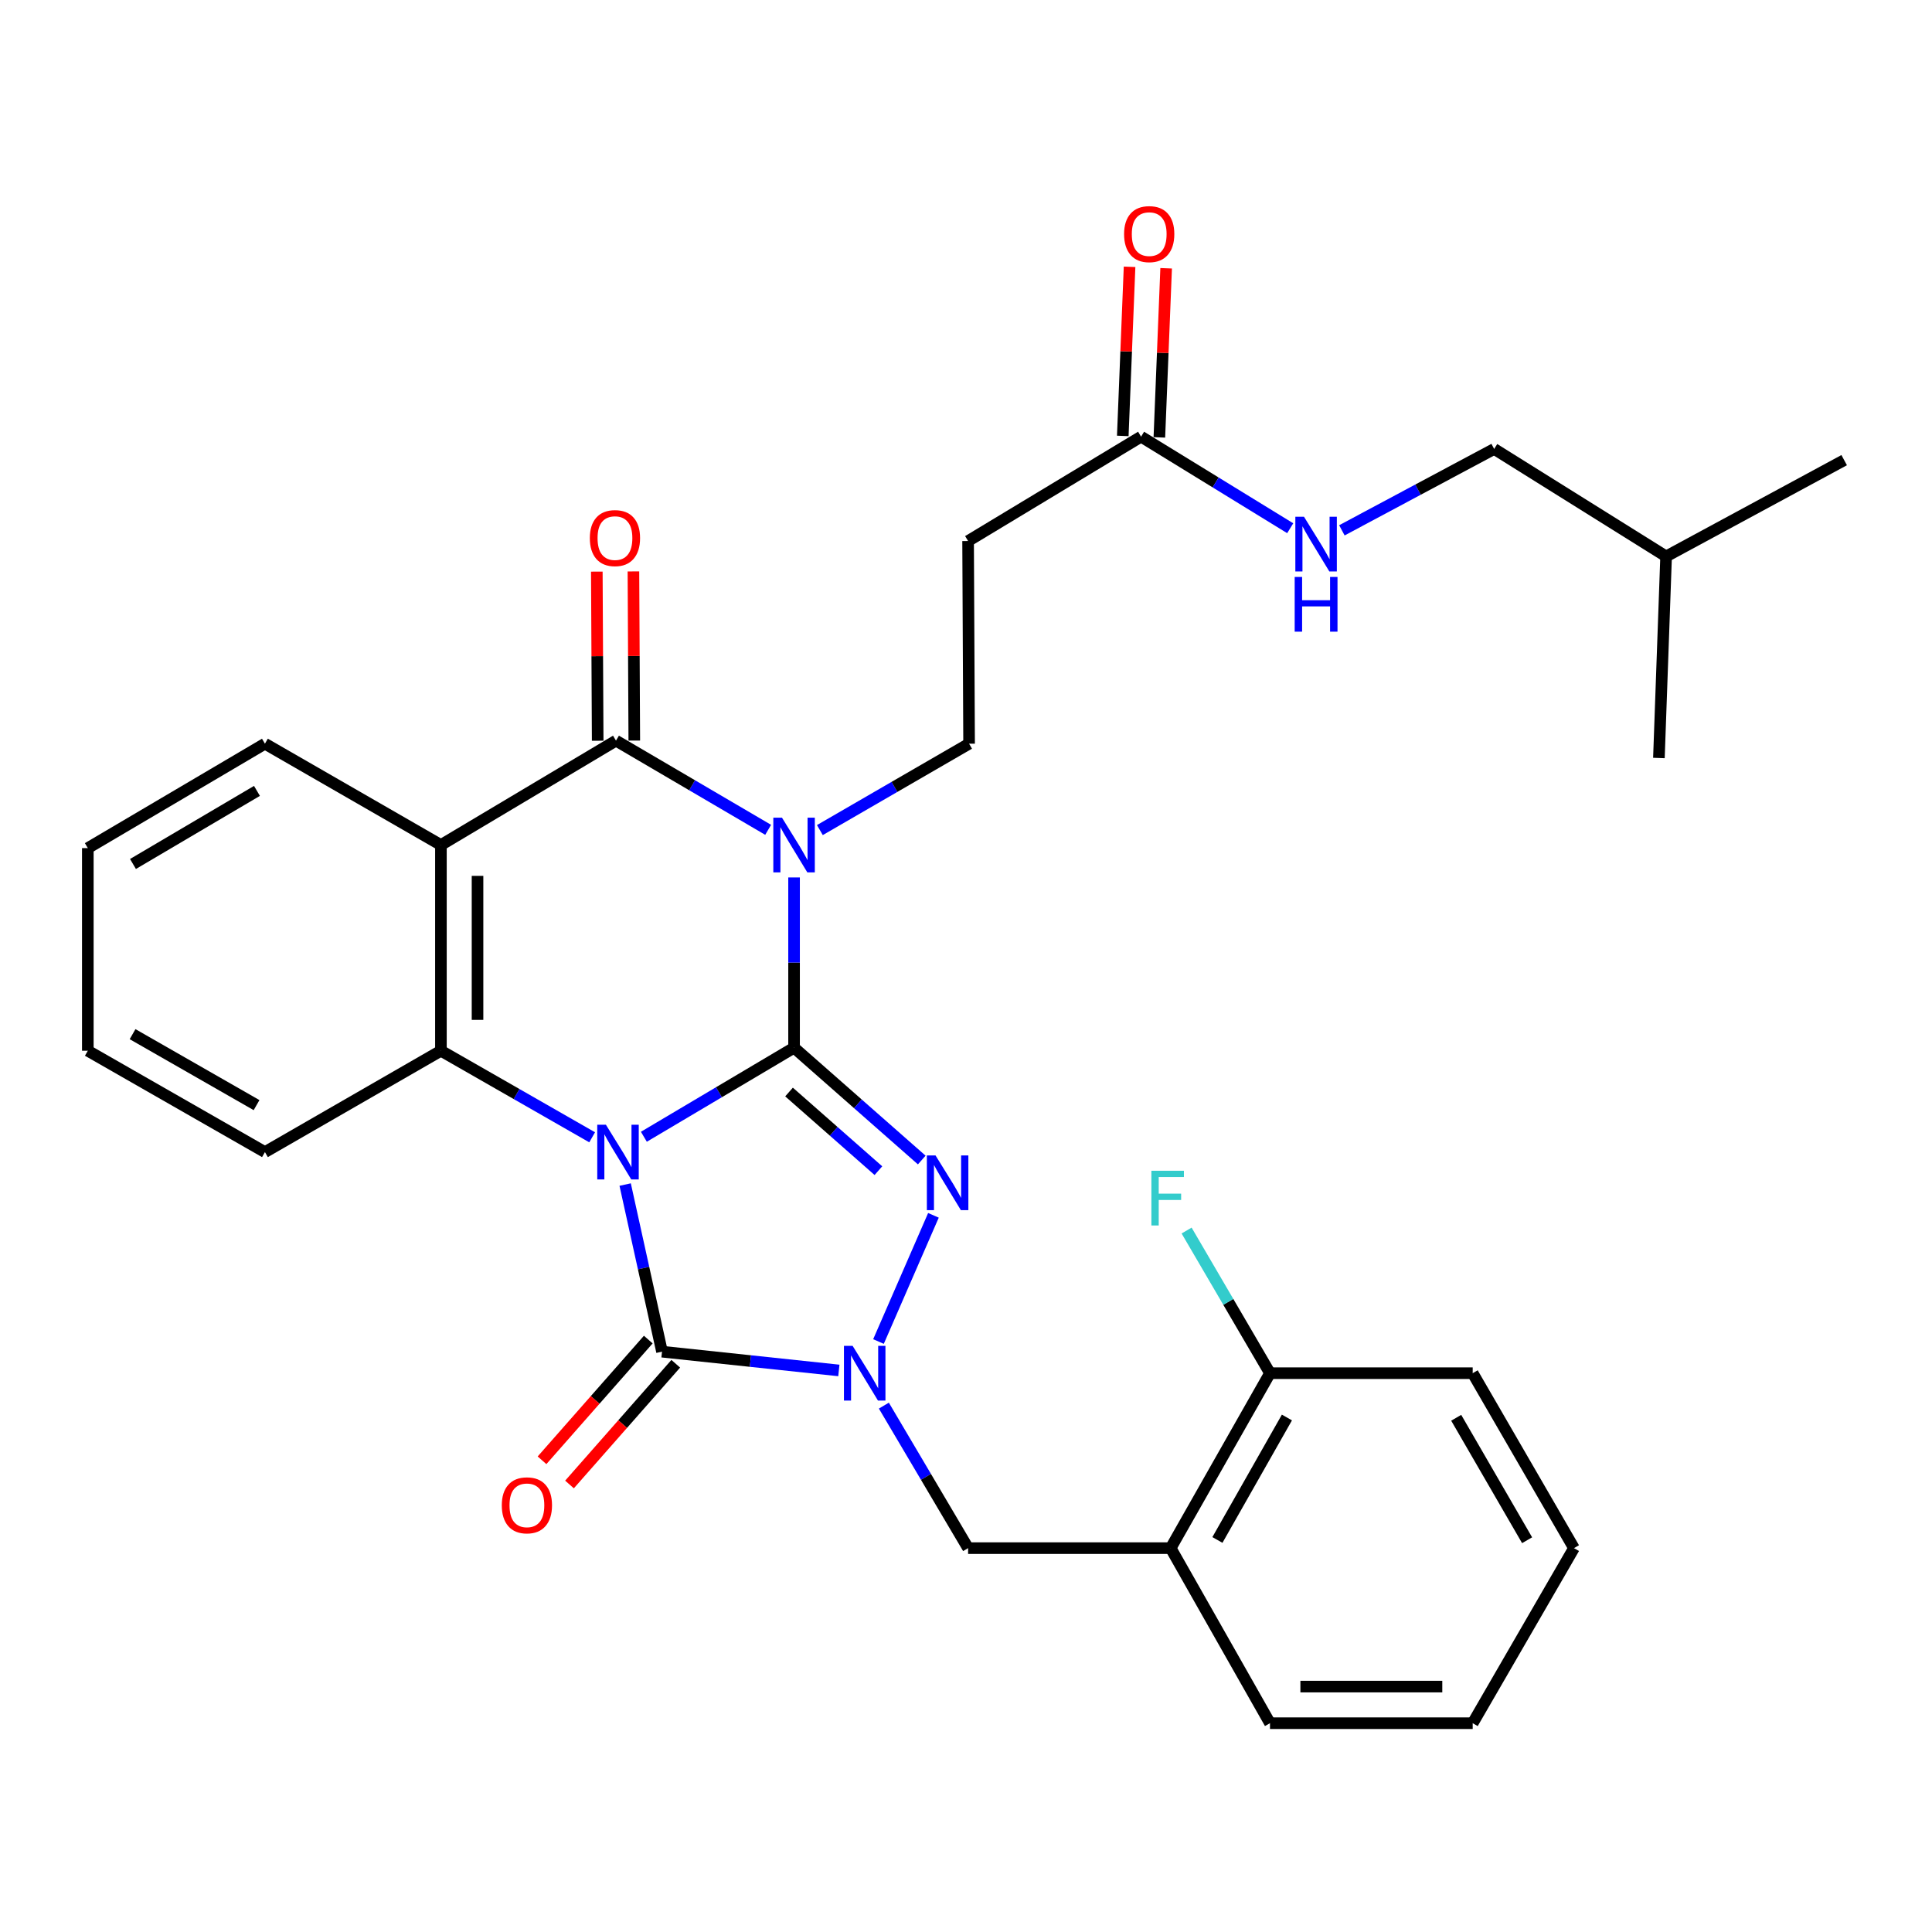 <?xml version='1.0' encoding='iso-8859-1'?>
<svg version='1.1' baseProfile='full'
              xmlns='http://www.w3.org/2000/svg'
                      xmlns:rdkit='http://www.rdkit.org/xml'
                      xmlns:xlink='http://www.w3.org/1999/xlink'
                  xml:space='preserve'
width='1000px' height='1000px' viewBox='0 0 1000 1000'>
<!-- END OF HEADER -->
<rect style='opacity:1.0;fill:#FFFFFF;stroke:none' width='1000' height='1000' x='0' y='0'> </rect>
<path class='bond-0' d='M 333.265,588.383 L 372.136,565.331' style='fill:none;fill-rule:evenodd;stroke:#0000FF;stroke-width:6px;stroke-linecap:butt;stroke-linejoin:miter;stroke-opacity:1' />
<path class='bond-0' d='M 372.136,565.331 L 411.007,542.279' style='fill:none;fill-rule:evenodd;stroke:#000000;stroke-width:6px;stroke-linecap:butt;stroke-linejoin:miter;stroke-opacity:1' />
<path class='bond-3' d='M 323.582,613.128 L 333.119,656.375' style='fill:none;fill-rule:evenodd;stroke:#0000FF;stroke-width:6px;stroke-linecap:butt;stroke-linejoin:miter;stroke-opacity:1' />
<path class='bond-3' d='M 333.119,656.375 L 342.657,699.622' style='fill:none;fill-rule:evenodd;stroke:#000000;stroke-width:6px;stroke-linecap:butt;stroke-linejoin:miter;stroke-opacity:1' />
<path class='bond-6' d='M 306.496,588.664 L 267.358,566.261' style='fill:none;fill-rule:evenodd;stroke:#0000FF;stroke-width:6px;stroke-linecap:butt;stroke-linejoin:miter;stroke-opacity:1' />
<path class='bond-6' d='M 267.358,566.261 L 228.22,543.858' style='fill:none;fill-rule:evenodd;stroke:#000000;stroke-width:6px;stroke-linecap:butt;stroke-linejoin:miter;stroke-opacity:1' />
<path class='bond-1' d='M 411.007,542.279 L 411.007,498.221' style='fill:none;fill-rule:evenodd;stroke:#000000;stroke-width:6px;stroke-linecap:butt;stroke-linejoin:miter;stroke-opacity:1' />
<path class='bond-1' d='M 411.007,498.221 L 411.007,454.162' style='fill:none;fill-rule:evenodd;stroke:#0000FF;stroke-width:6px;stroke-linecap:butt;stroke-linejoin:miter;stroke-opacity:1' />
<path class='bond-2' d='M 411.007,542.279 L 444.052,571.354' style='fill:none;fill-rule:evenodd;stroke:#000000;stroke-width:6px;stroke-linecap:butt;stroke-linejoin:miter;stroke-opacity:1' />
<path class='bond-2' d='M 444.052,571.354 L 477.097,600.43' style='fill:none;fill-rule:evenodd;stroke:#0000FF;stroke-width:6px;stroke-linecap:butt;stroke-linejoin:miter;stroke-opacity:1' />
<path class='bond-2' d='M 408.404,565.227 L 431.535,585.58' style='fill:none;fill-rule:evenodd;stroke:#000000;stroke-width:6px;stroke-linecap:butt;stroke-linejoin:miter;stroke-opacity:1' />
<path class='bond-2' d='M 431.535,585.58 L 454.667,605.933' style='fill:none;fill-rule:evenodd;stroke:#0000FF;stroke-width:6px;stroke-linecap:butt;stroke-linejoin:miter;stroke-opacity:1' />
<path class='bond-8' d='M 424.364,429.648 L 462.982,407.292' style='fill:none;fill-rule:evenodd;stroke:#0000FF;stroke-width:6px;stroke-linecap:butt;stroke-linejoin:miter;stroke-opacity:1' />
<path class='bond-8' d='M 462.982,407.292 L 501.6,384.936' style='fill:none;fill-rule:evenodd;stroke:#000000;stroke-width:6px;stroke-linecap:butt;stroke-linejoin:miter;stroke-opacity:1' />
<path class='bond-32' d='M 397.596,429.52 L 358.215,406.438' style='fill:none;fill-rule:evenodd;stroke:#0000FF;stroke-width:6px;stroke-linecap:butt;stroke-linejoin:miter;stroke-opacity:1' />
<path class='bond-32' d='M 358.215,406.438 L 318.834,383.357' style='fill:none;fill-rule:evenodd;stroke:#000000;stroke-width:6px;stroke-linecap:butt;stroke-linejoin:miter;stroke-opacity:1' />
<path class='bond-31' d='M 483.147,629.056 L 454.703,694.372' style='fill:none;fill-rule:evenodd;stroke:#0000FF;stroke-width:6px;stroke-linecap:butt;stroke-linejoin:miter;stroke-opacity:1' />
<path class='bond-4' d='M 342.657,699.622 L 388.423,704.481' style='fill:none;fill-rule:evenodd;stroke:#000000;stroke-width:6px;stroke-linecap:butt;stroke-linejoin:miter;stroke-opacity:1' />
<path class='bond-4' d='M 388.423,704.481 L 434.189,709.34' style='fill:none;fill-rule:evenodd;stroke:#0000FF;stroke-width:6px;stroke-linecap:butt;stroke-linejoin:miter;stroke-opacity:1' />
<path class='bond-13' d='M 335.545,693.363 L 308.047,724.603' style='fill:none;fill-rule:evenodd;stroke:#000000;stroke-width:6px;stroke-linecap:butt;stroke-linejoin:miter;stroke-opacity:1' />
<path class='bond-13' d='M 308.047,724.603 L 280.549,755.842' style='fill:none;fill-rule:evenodd;stroke:#FF0000;stroke-width:6px;stroke-linecap:butt;stroke-linejoin:miter;stroke-opacity:1' />
<path class='bond-13' d='M 349.768,705.882 L 322.27,737.122' style='fill:none;fill-rule:evenodd;stroke:#000000;stroke-width:6px;stroke-linecap:butt;stroke-linejoin:miter;stroke-opacity:1' />
<path class='bond-13' d='M 322.27,737.122 L 294.773,768.362' style='fill:none;fill-rule:evenodd;stroke:#FF0000;stroke-width:6px;stroke-linecap:butt;stroke-linejoin:miter;stroke-opacity:1' />
<path class='bond-9' d='M 457.489,727.549 L 479.287,764.43' style='fill:none;fill-rule:evenodd;stroke:#0000FF;stroke-width:6px;stroke-linecap:butt;stroke-linejoin:miter;stroke-opacity:1' />
<path class='bond-9' d='M 479.287,764.43 L 501.084,801.311' style='fill:none;fill-rule:evenodd;stroke:#000000;stroke-width:6px;stroke-linecap:butt;stroke-linejoin:miter;stroke-opacity:1' />
<path class='bond-5' d='M 318.834,383.357 L 228.22,437.38' style='fill:none;fill-rule:evenodd;stroke:#000000;stroke-width:6px;stroke-linecap:butt;stroke-linejoin:miter;stroke-opacity:1' />
<path class='bond-14' d='M 328.308,383.308 L 328.084,339.539' style='fill:none;fill-rule:evenodd;stroke:#000000;stroke-width:6px;stroke-linecap:butt;stroke-linejoin:miter;stroke-opacity:1' />
<path class='bond-14' d='M 328.084,339.539 L 327.861,295.771' style='fill:none;fill-rule:evenodd;stroke:#FF0000;stroke-width:6px;stroke-linecap:butt;stroke-linejoin:miter;stroke-opacity:1' />
<path class='bond-14' d='M 309.361,383.405 L 309.137,339.636' style='fill:none;fill-rule:evenodd;stroke:#000000;stroke-width:6px;stroke-linecap:butt;stroke-linejoin:miter;stroke-opacity:1' />
<path class='bond-14' d='M 309.137,339.636 L 308.913,295.868' style='fill:none;fill-rule:evenodd;stroke:#FF0000;stroke-width:6px;stroke-linecap:butt;stroke-linejoin:miter;stroke-opacity:1' />
<path class='bond-7' d='M 228.22,543.858 L 228.22,437.38' style='fill:none;fill-rule:evenodd;stroke:#000000;stroke-width:6px;stroke-linecap:butt;stroke-linejoin:miter;stroke-opacity:1' />
<path class='bond-7' d='M 247.168,527.886 L 247.168,453.352' style='fill:none;fill-rule:evenodd;stroke:#000000;stroke-width:6px;stroke-linecap:butt;stroke-linejoin:miter;stroke-opacity:1' />
<path class='bond-19' d='M 228.22,543.858 L 137.132,596.323' style='fill:none;fill-rule:evenodd;stroke:#000000;stroke-width:6px;stroke-linecap:butt;stroke-linejoin:miter;stroke-opacity:1' />
<path class='bond-18' d='M 228.22,437.38 L 137.132,384.936' style='fill:none;fill-rule:evenodd;stroke:#000000;stroke-width:6px;stroke-linecap:butt;stroke-linejoin:miter;stroke-opacity:1' />
<path class='bond-11' d='M 501.6,384.936 L 501.084,280.036' style='fill:none;fill-rule:evenodd;stroke:#000000;stroke-width:6px;stroke-linecap:butt;stroke-linejoin:miter;stroke-opacity:1' />
<path class='bond-10' d='M 501.084,801.311 L 605.941,801.311' style='fill:none;fill-rule:evenodd;stroke:#000000;stroke-width:6px;stroke-linecap:butt;stroke-linejoin:miter;stroke-opacity:1' />
<path class='bond-16' d='M 605.941,801.311 L 657.343,710.76' style='fill:none;fill-rule:evenodd;stroke:#000000;stroke-width:6px;stroke-linecap:butt;stroke-linejoin:miter;stroke-opacity:1' />
<path class='bond-16' d='M 630.13,797.082 L 666.111,733.697' style='fill:none;fill-rule:evenodd;stroke:#000000;stroke-width:6px;stroke-linecap:butt;stroke-linejoin:miter;stroke-opacity:1' />
<path class='bond-22' d='M 605.941,801.311 L 657.343,891.925' style='fill:none;fill-rule:evenodd;stroke:#000000;stroke-width:6px;stroke-linecap:butt;stroke-linejoin:miter;stroke-opacity:1' />
<path class='bond-12' d='M 501.084,280.036 L 590.614,226.013' style='fill:none;fill-rule:evenodd;stroke:#000000;stroke-width:6px;stroke-linecap:butt;stroke-linejoin:miter;stroke-opacity:1' />
<path class='bond-15' d='M 590.614,226.013 L 629.212,249.712' style='fill:none;fill-rule:evenodd;stroke:#000000;stroke-width:6px;stroke-linecap:butt;stroke-linejoin:miter;stroke-opacity:1' />
<path class='bond-15' d='M 629.212,249.712 L 667.81,273.41' style='fill:none;fill-rule:evenodd;stroke:#0000FF;stroke-width:6px;stroke-linecap:butt;stroke-linejoin:miter;stroke-opacity:1' />
<path class='bond-17' d='M 600.081,226.393 L 601.837,182.625' style='fill:none;fill-rule:evenodd;stroke:#000000;stroke-width:6px;stroke-linecap:butt;stroke-linejoin:miter;stroke-opacity:1' />
<path class='bond-17' d='M 601.837,182.625 L 603.594,138.858' style='fill:none;fill-rule:evenodd;stroke:#FF0000;stroke-width:6px;stroke-linecap:butt;stroke-linejoin:miter;stroke-opacity:1' />
<path class='bond-17' d='M 581.148,225.633 L 582.904,181.866' style='fill:none;fill-rule:evenodd;stroke:#000000;stroke-width:6px;stroke-linecap:butt;stroke-linejoin:miter;stroke-opacity:1' />
<path class='bond-17' d='M 582.904,181.866 L 584.661,138.098' style='fill:none;fill-rule:evenodd;stroke:#FF0000;stroke-width:6px;stroke-linecap:butt;stroke-linejoin:miter;stroke-opacity:1' />
<path class='bond-21' d='M 694.56,274.5 L 733.97,253.435' style='fill:none;fill-rule:evenodd;stroke:#0000FF;stroke-width:6px;stroke-linecap:butt;stroke-linejoin:miter;stroke-opacity:1' />
<path class='bond-21' d='M 733.97,253.435 L 773.38,232.371' style='fill:none;fill-rule:evenodd;stroke:#000000;stroke-width:6px;stroke-linecap:butt;stroke-linejoin:miter;stroke-opacity:1' />
<path class='bond-20' d='M 657.343,710.76 L 635.764,673.845' style='fill:none;fill-rule:evenodd;stroke:#000000;stroke-width:6px;stroke-linecap:butt;stroke-linejoin:miter;stroke-opacity:1' />
<path class='bond-20' d='M 635.764,673.845 L 614.184,636.929' style='fill:none;fill-rule:evenodd;stroke:#33CCCC;stroke-width:6px;stroke-linecap:butt;stroke-linejoin:miter;stroke-opacity:1' />
<path class='bond-23' d='M 657.343,710.76 L 762.264,710.76' style='fill:none;fill-rule:evenodd;stroke:#000000;stroke-width:6px;stroke-linecap:butt;stroke-linejoin:miter;stroke-opacity:1' />
<path class='bond-33' d='M 137.132,384.936 L 45.455,438.98' style='fill:none;fill-rule:evenodd;stroke:#000000;stroke-width:6px;stroke-linecap:butt;stroke-linejoin:miter;stroke-opacity:1' />
<path class='bond-33' d='M 133.003,409.365 L 68.829,447.196' style='fill:none;fill-rule:evenodd;stroke:#000000;stroke-width:6px;stroke-linecap:butt;stroke-linejoin:miter;stroke-opacity:1' />
<path class='bond-26' d='M 137.132,596.323 L 45.455,543.858' style='fill:none;fill-rule:evenodd;stroke:#000000;stroke-width:6px;stroke-linecap:butt;stroke-linejoin:miter;stroke-opacity:1' />
<path class='bond-26' d='M 132.792,572.008 L 68.618,535.282' style='fill:none;fill-rule:evenodd;stroke:#000000;stroke-width:6px;stroke-linecap:butt;stroke-linejoin:miter;stroke-opacity:1' />
<path class='bond-24' d='M 773.38,232.371 L 862.373,288.005' style='fill:none;fill-rule:evenodd;stroke:#000000;stroke-width:6px;stroke-linecap:butt;stroke-linejoin:miter;stroke-opacity:1' />
<path class='bond-29' d='M 657.343,891.925 L 762.264,891.925' style='fill:none;fill-rule:evenodd;stroke:#000000;stroke-width:6px;stroke-linecap:butt;stroke-linejoin:miter;stroke-opacity:1' />
<path class='bond-29' d='M 673.081,872.977 L 746.526,872.977' style='fill:none;fill-rule:evenodd;stroke:#000000;stroke-width:6px;stroke-linecap:butt;stroke-linejoin:miter;stroke-opacity:1' />
<path class='bond-34' d='M 762.264,710.76 L 814.687,801.311' style='fill:none;fill-rule:evenodd;stroke:#000000;stroke-width:6px;stroke-linecap:butt;stroke-linejoin:miter;stroke-opacity:1' />
<path class='bond-34' d='M 753.729,733.836 L 790.425,797.222' style='fill:none;fill-rule:evenodd;stroke:#000000;stroke-width:6px;stroke-linecap:butt;stroke-linejoin:miter;stroke-opacity:1' />
<path class='bond-27' d='M 862.373,288.005 L 954.545,238.171' style='fill:none;fill-rule:evenodd;stroke:#000000;stroke-width:6px;stroke-linecap:butt;stroke-linejoin:miter;stroke-opacity:1' />
<path class='bond-28' d='M 862.373,288.005 L 858.647,392.336' style='fill:none;fill-rule:evenodd;stroke:#000000;stroke-width:6px;stroke-linecap:butt;stroke-linejoin:miter;stroke-opacity:1' />
<path class='bond-25' d='M 45.455,438.98 L 45.455,543.858' style='fill:none;fill-rule:evenodd;stroke:#000000;stroke-width:6px;stroke-linecap:butt;stroke-linejoin:miter;stroke-opacity:1' />
<path class='bond-30' d='M 762.264,891.925 L 814.687,801.311' style='fill:none;fill-rule:evenodd;stroke:#000000;stroke-width:6px;stroke-linecap:butt;stroke-linejoin:miter;stroke-opacity:1' />
<path  class='atom-0' d='M 313.617 582.163
L 322.897 597.163
Q 323.817 598.643, 325.297 601.323
Q 326.777 604.003, 326.857 604.163
L 326.857 582.163
L 330.617 582.163
L 330.617 610.483
L 326.737 610.483
L 316.777 594.083
Q 315.617 592.163, 314.377 589.963
Q 313.177 587.763, 312.817 587.083
L 312.817 610.483
L 309.137 610.483
L 309.137 582.163
L 313.617 582.163
' fill='#0000FF'/>
<path  class='atom-2' d='M 404.747 423.22
L 414.027 438.22
Q 414.947 439.7, 416.427 442.38
Q 417.907 445.06, 417.987 445.22
L 417.987 423.22
L 421.747 423.22
L 421.747 451.54
L 417.867 451.54
L 407.907 435.14
Q 406.747 433.22, 405.507 431.02
Q 404.307 428.82, 403.947 428.14
L 403.947 451.54
L 400.267 451.54
L 400.267 423.22
L 404.747 423.22
' fill='#0000FF'/>
<path  class='atom-3' d='M 484.224 598.048
L 493.504 613.048
Q 494.424 614.528, 495.904 617.208
Q 497.384 619.888, 497.464 620.048
L 497.464 598.048
L 501.224 598.048
L 501.224 626.368
L 497.344 626.368
L 487.384 609.968
Q 486.224 608.048, 484.984 605.848
Q 483.784 603.648, 483.424 602.968
L 483.424 626.368
L 479.744 626.368
L 479.744 598.048
L 484.224 598.048
' fill='#0000FF'/>
<path  class='atom-5' d='M 441.306 696.6
L 450.586 711.6
Q 451.506 713.08, 452.986 715.76
Q 454.466 718.44, 454.546 718.6
L 454.546 696.6
L 458.306 696.6
L 458.306 724.92
L 454.426 724.92
L 444.466 708.52
Q 443.306 706.6, 442.066 704.4
Q 440.866 702.2, 440.506 701.52
L 440.506 724.92
L 436.826 724.92
L 436.826 696.6
L 441.306 696.6
' fill='#0000FF'/>
<path  class='atom-14' d='M 259.727 779.148
Q 259.727 772.348, 263.087 768.548
Q 266.447 764.748, 272.727 764.748
Q 279.007 764.748, 282.367 768.548
Q 285.727 772.348, 285.727 779.148
Q 285.727 786.028, 282.327 789.948
Q 278.927 793.828, 272.727 793.828
Q 266.487 793.828, 263.087 789.948
Q 259.727 786.068, 259.727 779.148
M 272.727 790.628
Q 277.047 790.628, 279.367 787.748
Q 281.727 784.828, 281.727 779.148
Q 281.727 773.588, 279.367 770.788
Q 277.047 767.948, 272.727 767.948
Q 268.407 767.948, 266.047 770.748
Q 263.727 773.548, 263.727 779.148
Q 263.727 784.868, 266.047 787.748
Q 268.407 790.628, 272.727 790.628
' fill='#FF0000'/>
<path  class='atom-15' d='M 305.298 278.516
Q 305.298 271.716, 308.658 267.916
Q 312.018 264.116, 318.298 264.116
Q 324.578 264.116, 327.938 267.916
Q 331.298 271.716, 331.298 278.516
Q 331.298 285.396, 327.898 289.316
Q 324.498 293.196, 318.298 293.196
Q 312.058 293.196, 308.658 289.316
Q 305.298 285.436, 305.298 278.516
M 318.298 289.996
Q 322.618 289.996, 324.938 287.116
Q 327.298 284.196, 327.298 278.516
Q 327.298 272.956, 324.938 270.156
Q 322.618 267.316, 318.298 267.316
Q 313.978 267.316, 311.618 270.116
Q 309.298 272.916, 309.298 278.516
Q 309.298 284.236, 311.618 287.116
Q 313.978 289.996, 318.298 289.996
' fill='#FF0000'/>
<path  class='atom-16' d='M 674.948 267.476
L 684.228 282.476
Q 685.148 283.956, 686.628 286.636
Q 688.108 289.316, 688.188 289.476
L 688.188 267.476
L 691.948 267.476
L 691.948 295.796
L 688.068 295.796
L 678.108 279.396
Q 676.948 277.476, 675.708 275.276
Q 674.508 273.076, 674.148 272.396
L 674.148 295.796
L 670.468 295.796
L 670.468 267.476
L 674.948 267.476
' fill='#0000FF'/>
<path  class='atom-16' d='M 670.128 298.628
L 673.968 298.628
L 673.968 310.668
L 688.448 310.668
L 688.448 298.628
L 692.288 298.628
L 692.288 326.948
L 688.448 326.948
L 688.448 313.868
L 673.968 313.868
L 673.968 326.948
L 670.128 326.948
L 670.128 298.628
' fill='#0000FF'/>
<path  class='atom-18' d='M 581.825 121.173
Q 581.825 114.373, 585.185 110.573
Q 588.545 106.773, 594.825 106.773
Q 601.105 106.773, 604.465 110.573
Q 607.825 114.373, 607.825 121.173
Q 607.825 128.053, 604.425 131.973
Q 601.025 135.853, 594.825 135.853
Q 588.585 135.853, 585.185 131.973
Q 581.825 128.093, 581.825 121.173
M 594.825 132.653
Q 599.145 132.653, 601.465 129.773
Q 603.825 126.853, 603.825 121.173
Q 603.825 115.613, 601.465 112.813
Q 599.145 109.973, 594.825 109.973
Q 590.505 109.973, 588.145 112.773
Q 585.825 115.573, 585.825 121.173
Q 585.825 126.893, 588.145 129.773
Q 590.505 132.653, 594.825 132.653
' fill='#FF0000'/>
<path  class='atom-21' d='M 595.953 605.985
L 612.793 605.985
L 612.793 609.225
L 599.753 609.225
L 599.753 617.825
L 611.353 617.825
L 611.353 621.105
L 599.753 621.105
L 599.753 634.305
L 595.953 634.305
L 595.953 605.985
' fill='#33CCCC'/>
</svg>
